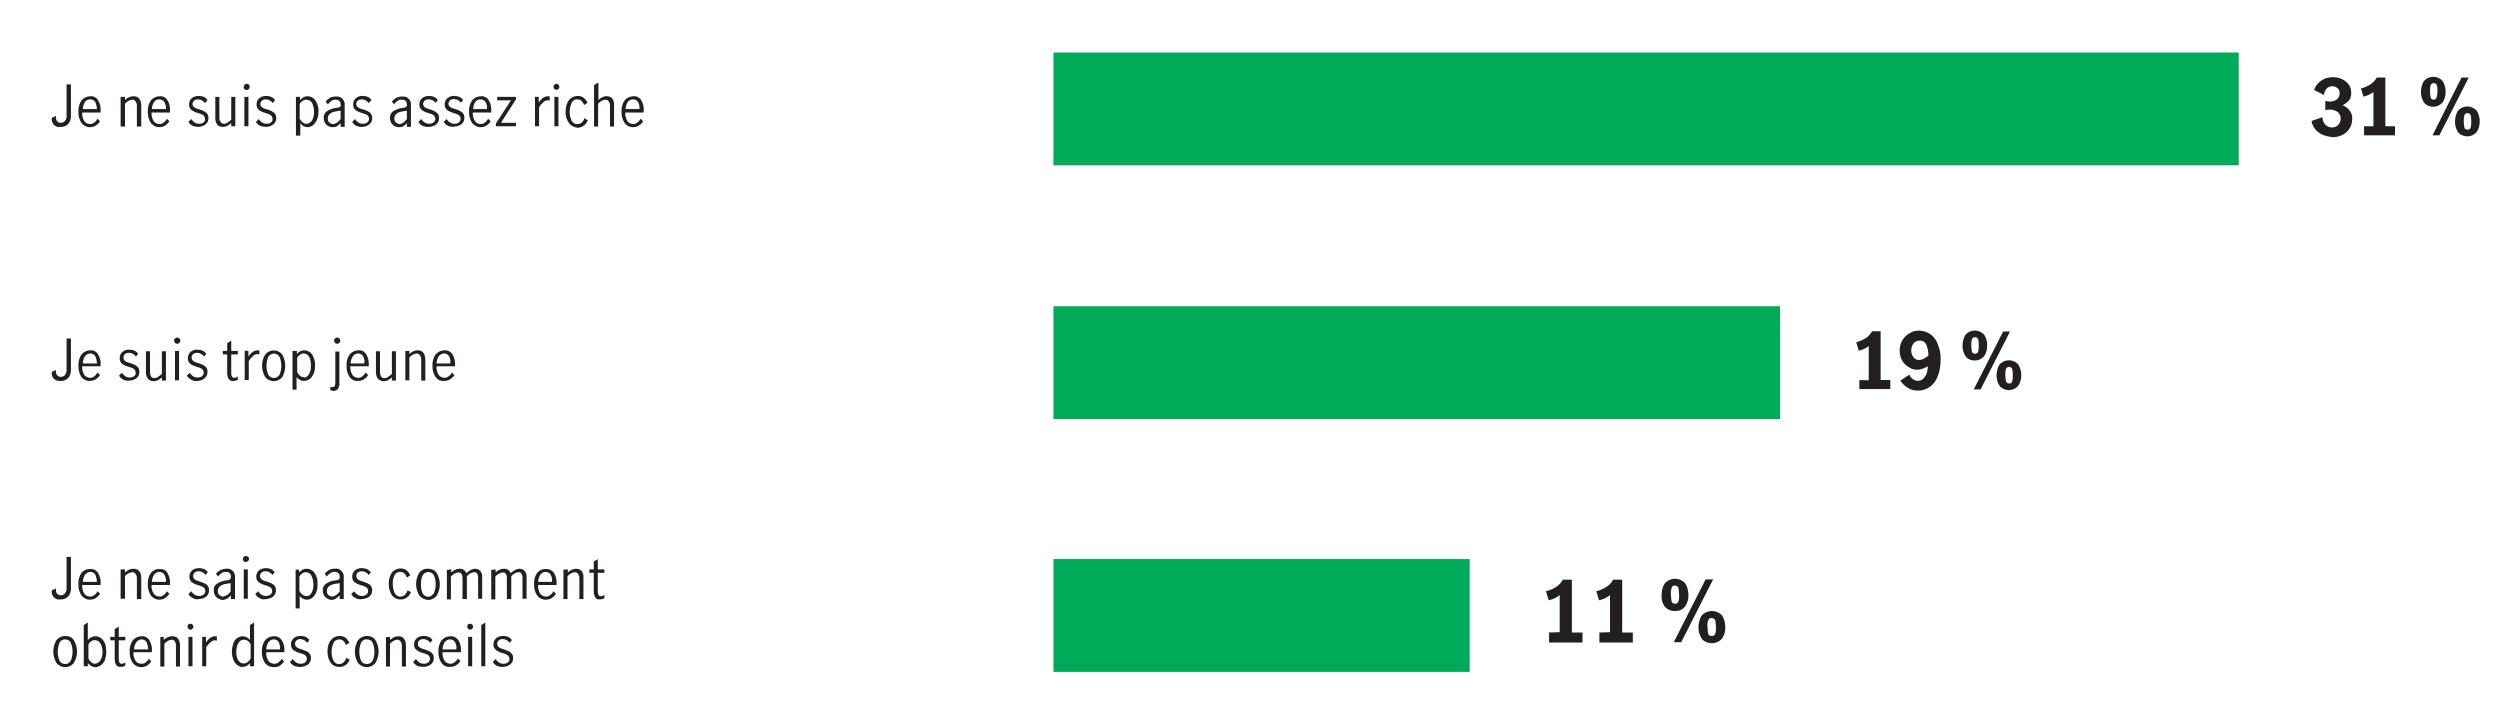 <?xml version="1.0" encoding="utf-8"?>
<!-- Generator: Adobe Illustrator 25.1.0, SVG Export Plug-In . SVG Version: 6.00 Build 0)  -->
<svg version="1.1" id="Layer_1" xmlns="http://www.w3.org/2000/svg" xmlns:xlink="http://www.w3.org/1999/xlink" x="0px" y="0px"
	 viewBox="0 0 800 230.1" style="enable-background:new 0 0 800 230.1;" xml:space="preserve">
<style type="text/css">
	.st0{fill:#231F20;}
	.st1{fill:#00AA59;}
</style>
<g>
	<path class="st0" d="M17.2,39.9c-0.5-0.6-0.8-1.4-0.6-2.2l1.3-0.6c0,0.1,0,0.3,0,0.4c0,0.5,0.1,1,0.4,1.3c0.3,0.3,0.7,0.5,1.1,0.5
		c0.5,0,1.1-0.2,1.4-0.6c0.4-0.6,0.6-1.2,0.5-1.9v-9.8h1.4v9.7c0.1,1.1-0.2,2.2-0.9,3c-0.6,0.6-1.5,1-2.4,0.9
		C18.6,40.8,17.8,40.5,17.2,39.9z"/>
	<path class="st0" d="M26.1,39.4c-0.7-1.1-1.1-2.4-1-3.7c-0.1-1.3,0.3-2.6,1-3.6c0.7-0.8,1.7-1.3,2.8-1.3c1-0.1,2,0.4,2.5,1.3
		c0.6,1,0.9,2.2,0.8,3.4c0,0.1,0,0.3,0,0.5h-5.9c-0.1,1,0.2,2,0.7,2.8c0.4,0.6,1.2,0.9,1.9,0.9c0.5,0,0.9-0.2,1.3-0.5
		c0.4-0.3,0.7-0.7,1-1.2l0.8,0.8c-0.3,0.6-0.8,1-1.4,1.4c-0.6,0.4-1.3,0.5-2,0.5C27.8,40.7,26.8,40.2,26.1,39.4z M30.5,32.7
		c-0.3-0.6-1-0.9-1.6-0.9c-0.5,0-0.9,0.1-1.3,0.4c-0.4,0.3-0.6,0.7-0.8,1.2c-0.2,0.5-0.3,1-0.3,1.5H31C31,34.2,30.8,33.4,30.5,32.7z
		"/>
	<path class="st0" d="M40,31v1c0.4-0.4,0.8-0.7,1.3-0.9c0.4-0.2,0.9-0.3,1.5-0.3c0.6,0,1.3,0.2,1.7,0.7c0.5,0.6,0.7,1.4,0.7,2.3v6.7
		h-1.4v-6.7c0-0.5-0.1-0.9-0.4-1.3c-0.2-0.4-0.6-0.6-1.1-0.6c-0.9,0.1-1.7,0.6-2.3,1.3v7.3h-1.4V31H40z"/>
	<path class="st0" d="M48.3,39.4c-0.7-1.1-1.1-2.4-1-3.7c-0.1-1.3,0.3-2.6,1-3.6c0.7-0.8,1.7-1.3,2.8-1.3c1-0.1,2,0.4,2.5,1.3
		c0.6,1,0.9,2.2,0.8,3.4c0,0.2,0,0.3,0,0.5h-5.9c-0.1,1,0.2,2,0.7,2.8c0.4,0.6,1.2,0.9,1.9,0.9c0.5,0,0.9-0.2,1.3-0.5
		c0.4-0.3,0.8-0.7,1-1.2l0.8,0.8c-0.4,0.6-0.8,1-1.4,1.4c-0.6,0.4-1.3,0.5-2,0.5C50,40.7,49,40.2,48.3,39.4z M52.6,32.7
		c-0.3-0.6-1-0.9-1.6-0.9c-0.5,0-0.9,0.1-1.3,0.4c-0.3,0.3-0.6,0.7-0.8,1.2c-0.2,0.5-0.3,1-0.3,1.5h4.5C53.2,34.2,53,33.4,52.6,32.7
		z"/>
	<path class="st0" d="M61.7,40.3c-0.6-0.3-1.1-0.7-1.4-1.3l0.9-0.9c0.3,0.4,0.6,0.8,1.1,1.1c0.4,0.3,0.9,0.4,1.4,0.4
		c0.5,0,1-0.1,1.4-0.4c0.4-0.3,0.6-0.7,0.5-1.2c0-0.3-0.1-0.6-0.3-0.9c-0.2-0.2-0.5-0.4-0.7-0.5c-0.4-0.2-0.8-0.3-1.2-0.4
		c-0.5-0.2-1-0.3-1.5-0.6c-0.4-0.2-0.7-0.4-1-0.8c-0.3-0.4-0.4-0.9-0.4-1.4c0-0.8,0.3-1.5,0.9-2c0.6-0.5,1.4-0.7,2.2-0.7
		c0.6,0,1.1,0.1,1.6,0.3c0.5,0.2,0.9,0.6,1.2,1L65.6,33c-0.5-0.7-1.3-1.2-2.2-1.2c-0.5,0-0.9,0.1-1.3,0.4c-0.3,0.3-0.5,0.7-0.5,1.1
		c0,0.3,0.1,0.6,0.3,0.8c0.2,0.2,0.5,0.4,0.7,0.5c0.4,0.2,0.8,0.3,1.2,0.4c0.5,0.2,1,0.3,1.5,0.6c0.4,0.2,0.7,0.5,1,0.8
		c0.3,0.4,0.4,0.9,0.4,1.4c0,0.8-0.3,1.5-0.9,2c-0.7,0.5-1.5,0.8-2.3,0.8C62.9,40.6,62.3,40.5,61.7,40.3z"/>
	<path class="st0" d="M69.6,40c-0.5-0.6-0.7-1.4-0.7-2.2V31h1.3v6.7c0,0.5,0.1,0.9,0.4,1.3c0.2,0.4,0.6,0.6,1.1,0.6
		c0.4,0,0.8-0.1,1.2-0.4c0.4-0.3,0.8-0.6,1.1-0.9V31h1.3v9.4H74v-1c-0.4,0.3-0.9,0.6-1.3,0.9c-0.4,0.2-0.9,0.3-1.4,0.3
		C70.6,40.6,70,40.4,69.6,40z"/>
	<path class="st0" d="M78.2,28.5C78,28.3,77.9,28,78,27.8c0-0.5,0.4-1,0.9-1c0.6,0,1,0.4,1,1s-0.4,1-1,1
		C78.6,28.8,78.4,28.7,78.2,28.5z M78.2,31h1.3v9.4h-1.3L78.2,31z"/>
	<path class="st0" d="M83.3,40.3c-0.6-0.3-1.1-0.7-1.4-1.3l0.9-0.9c0.3,0.4,0.6,0.8,1.1,1.1c0.4,0.3,0.9,0.4,1.4,0.4
		c0.5,0,1-0.1,1.4-0.4c0.4-0.3,0.6-0.7,0.5-1.2c0-0.3-0.1-0.6-0.3-0.9c-0.2-0.2-0.5-0.4-0.7-0.5c-0.4-0.2-0.8-0.3-1.2-0.4
		c-0.5-0.2-1-0.3-1.5-0.6c-0.4-0.2-0.7-0.4-1-0.8c-0.3-0.4-0.4-0.9-0.4-1.4c0-0.8,0.3-1.5,0.9-2c0.6-0.5,1.4-0.7,2.2-0.7
		c0.6,0,1.1,0.1,1.6,0.3c0.5,0.2,0.9,0.6,1.2,1L87.3,33c-0.5-0.7-1.3-1.2-2.2-1.2c-0.5,0-0.9,0.1-1.3,0.4c-0.3,0.3-0.5,0.7-0.5,1.1
		c0,0.3,0.1,0.6,0.3,0.8c0.2,0.2,0.5,0.4,0.7,0.5c0.4,0.2,0.8,0.3,1.2,0.4c0.5,0.2,1,0.3,1.5,0.6c0.4,0.2,0.7,0.5,1,0.8
		c0.3,0.4,0.4,0.9,0.4,1.4c0,0.8-0.3,1.5-0.9,2c-0.7,0.5-1.5,0.8-2.3,0.8C84.6,40.6,83.9,40.5,83.3,40.3z"/>
	<path class="st0" d="M96,31v1c0.3-0.3,0.7-0.6,1.1-0.9c0.4-0.2,0.8-0.3,1.3-0.3c0.6,0,1.2,0.2,1.7,0.5c0.6,0.4,1,1,1.3,1.7
		c0.4,0.9,0.6,1.9,0.5,2.8c0,1-0.2,1.9-0.6,2.8c-0.3,0.6-0.8,1.2-1.3,1.6c-0.5,0.3-1.1,0.5-1.6,0.5c-0.9,0-1.8-0.5-2.3-1.3v4h-1.4
		V31H96z M99.2,39.2c0.4-0.3,0.7-0.7,0.9-1.2c0.3-0.7,0.4-1.4,0.4-2.2c0-1-0.2-1.9-0.6-2.8c-0.4-0.7-1.1-1.1-1.9-1.1
		c-0.4,0-0.8,0.1-1.2,0.4c-0.4,0.3-0.7,0.6-0.9,1V38c0.2,0.4,0.5,0.8,0.9,1.1c0.3,0.3,0.7,0.5,1.2,0.5
		C98.4,39.6,98.9,39.5,99.2,39.2L99.2,39.2z"/>
	<path class="st0" d="M105,40.3c-0.4-0.2-0.8-0.6-1-1c-0.3-0.5-0.4-1-0.4-1.5c-0.1-0.9,0.3-1.7,1-2.2c0.9-0.6,2-1,3.2-1.1
		c0.4,0,0.7-0.1,1-0.3c0.2-0.2,0.3-0.5,0.2-0.8c0-0.4-0.1-0.8-0.4-1.1c-0.3-0.3-0.7-0.4-1.2-0.4c-0.5,0-1,0.1-1.4,0.4
		c-0.4,0.3-0.8,0.7-1.1,1.1l-0.7-0.9c0.8-1,2-1.7,3.3-1.6c1.4-0.2,2.6,0.8,2.8,2.2c0,0.2,0,0.4,0,0.7v6.8H109v-1.2
		c-0.4,0.4-0.8,0.8-1.3,1.1C106.9,40.8,105.8,40.8,105,40.3L105,40.3z M107.9,39.2c0.4-0.3,0.8-0.7,1.1-1.1v-2.7l0,0l-1.2,0.2
		c-0.8,0.1-1.6,0.3-2.2,0.8c-0.5,0.4-0.7,0.9-0.7,1.5c0,0.5,0.1,1,0.5,1.3c0.3,0.3,0.8,0.5,1.3,0.5
		C107.1,39.6,107.5,39.5,107.9,39.2L107.9,39.2z"/>
	<path class="st0" d="M114.1,40.3c-0.6-0.3-1.1-0.7-1.4-1.3l0.9-0.9c0.3,0.4,0.6,0.8,1.1,1.1c0.4,0.3,0.9,0.4,1.4,0.4
		c0.5,0,1-0.1,1.4-0.4c0.4-0.3,0.6-0.7,0.6-1.2c0-0.3-0.1-0.6-0.3-0.9c-0.2-0.2-0.4-0.4-0.7-0.5c-0.3-0.1-0.7-0.3-1.2-0.4
		c-0.5-0.2-1-0.3-1.5-0.6c-0.4-0.2-0.7-0.4-1-0.8c-0.3-0.4-0.4-0.9-0.4-1.4c0-0.8,0.3-1.5,0.9-2c0.6-0.5,1.4-0.8,2.2-0.7
		c0.6,0,1.1,0.1,1.6,0.3c0.5,0.2,0.9,0.6,1.2,1L118,33c-0.5-0.7-1.3-1.2-2.2-1.2c-0.5,0-0.9,0.1-1.3,0.4c-0.3,0.3-0.5,0.7-0.5,1.1
		c0,0.3,0.1,0.6,0.3,0.8c0.2,0.2,0.5,0.4,0.7,0.5c0.4,0.2,0.8,0.3,1.2,0.4c0.5,0.2,1,0.3,1.5,0.6c0.4,0.2,0.7,0.4,1,0.8
		c0.3,0.4,0.4,0.9,0.4,1.4c0,0.8-0.3,1.5-0.9,2c-0.7,0.5-1.5,0.8-2.3,0.8C115.3,40.7,114.7,40.5,114.1,40.3z"/>
	<path class="st0" d="M126.2,40.3c-0.4-0.2-0.8-0.6-1-1c-0.3-0.5-0.4-1-0.4-1.5c-0.1-0.9,0.3-1.7,1-2.2c1-0.6,2.1-1,3.2-1.1
		c0.4,0,0.7-0.1,1-0.3c0.2-0.2,0.3-0.5,0.2-0.8c0-0.4-0.1-0.8-0.4-1.1c-0.3-0.3-0.7-0.4-1.2-0.4c-0.5,0-1,0.1-1.4,0.4
		c-0.4,0.3-0.8,0.6-1.1,1.1l-0.7-0.9c0.8-1,2-1.7,3.3-1.6c1.4-0.2,2.6,0.8,2.8,2.2c0,0.2,0,0.4,0,0.7v6.8h-1.3v-1.2
		c-0.4,0.4-0.8,0.8-1.3,1.1C128.1,40.8,127,40.8,126.2,40.3L126.2,40.3z M129.1,39.2c0.4-0.3,0.8-0.7,1.1-1.1v-2.7l0,0l-1.1,0.2
		c-0.8,0.1-1.6,0.3-2.2,0.8c-0.5,0.4-0.7,0.9-0.7,1.5c0,0.5,0.1,1,0.5,1.3c0.3,0.3,0.8,0.5,1.3,0.5
		C128.3,39.6,128.7,39.5,129.1,39.2z"/>
	<path class="st0" d="M135.3,40.3c-0.6-0.3-1.1-0.7-1.4-1.3l0.9-0.9c0.3,0.4,0.6,0.8,1.1,1.1c0.4,0.3,0.9,0.4,1.4,0.4
		c0.5,0,1-0.1,1.4-0.4c0.4-0.3,0.6-0.7,0.6-1.2c0-0.3-0.1-0.6-0.3-0.9c-0.2-0.2-0.5-0.4-0.7-0.5c-0.4-0.2-0.8-0.3-1.2-0.4
		c-0.5-0.2-1-0.3-1.5-0.6c-0.4-0.2-0.7-0.4-1-0.8c-0.3-0.4-0.4-0.9-0.4-1.4c0-0.8,0.3-1.5,0.9-2c0.6-0.5,1.4-0.7,2.2-0.7
		c0.6,0,1.1,0.1,1.6,0.3c0.5,0.2,0.9,0.6,1.2,1l-0.7,0.9c-0.5-0.7-1.3-1.1-2.2-1.1c-0.5,0-0.9,0.1-1.3,0.4c-0.3,0.3-0.5,0.7-0.5,1.1
		c0,0.3,0.1,0.6,0.3,0.8c0.2,0.2,0.5,0.4,0.7,0.5c0.4,0.2,0.8,0.3,1.2,0.4c0.5,0.2,1,0.3,1.5,0.6c0.4,0.2,0.7,0.5,1,0.8
		c0.3,0.4,0.4,0.9,0.4,1.4c0,0.8-0.3,1.5-0.9,2c-0.7,0.5-1.5,0.8-2.3,0.8C136.5,40.7,135.8,40.5,135.3,40.3z"/>
	<path class="st0" d="M143.4,40.3c-0.6-0.3-1.1-0.7-1.4-1.3l0.9-0.9c0.3,0.4,0.6,0.8,1.1,1.1c0.4,0.3,0.9,0.4,1.4,0.4
		c0.5,0,1-0.1,1.4-0.4c0.4-0.3,0.6-0.7,0.6-1.2c0-0.3-0.1-0.6-0.3-0.9c-0.2-0.2-0.5-0.4-0.7-0.5c-0.4-0.2-0.8-0.3-1.2-0.4
		c-0.5-0.2-1-0.3-1.5-0.6c-0.4-0.2-0.7-0.4-1-0.8c-0.3-0.4-0.4-0.9-0.4-1.4c0-0.8,0.3-1.5,0.9-2c0.6-0.5,1.4-0.8,2.2-0.7
		c0.6,0,1.1,0.1,1.6,0.3c0.5,0.2,0.9,0.6,1.2,1l-0.7,0.9c-0.5-0.7-1.3-1.2-2.2-1.2c-0.5,0-0.9,0.1-1.3,0.4c-0.3,0.3-0.5,0.7-0.5,1.1
		c0,0.3,0.1,0.6,0.3,0.8c0.2,0.2,0.5,0.4,0.7,0.5c0.4,0.2,0.8,0.3,1.2,0.4c0.5,0.2,1,0.3,1.5,0.6c0.4,0.2,0.7,0.4,1,0.8
		c0.3,0.4,0.4,0.9,0.4,1.4c0,0.8-0.3,1.5-0.9,2c-0.7,0.5-1.5,0.8-2.3,0.8C144.7,40.7,144,40.5,143.4,40.3z"/>
	<path class="st0" d="M151.1,39.4c-0.7-1.1-1.1-2.4-1-3.7c-0.1-1.3,0.3-2.6,1-3.6c0.7-0.8,1.7-1.3,2.8-1.3c1-0.1,2,0.4,2.5,1.3
		c0.6,1,0.9,2.2,0.8,3.4c0,0.2,0,0.3,0,0.5h-5.9c-0.1,1,0.2,2,0.7,2.8c0.4,0.6,1.2,0.9,1.9,0.9c0.5,0,0.9-0.2,1.3-0.5
		c0.4-0.3,0.7-0.7,1-1.2l0.8,0.8c-0.3,0.6-0.8,1-1.4,1.4c-0.6,0.4-1.3,0.5-2,0.5C152.8,40.7,151.8,40.2,151.1,39.4z M155.4,32.7
		c-0.3-0.6-1-0.9-1.6-0.9c-0.5,0-0.9,0.1-1.3,0.4c-0.4,0.3-0.6,0.7-0.8,1.2c-0.2,0.5-0.3,1-0.3,1.5h4.4
		C156,34.2,155.8,33.4,155.4,32.7z"/>
	<path class="st0" d="M165.1,31v0.8l-4.8,7.5h4.8v1.1h-6.4v-0.9l4.8-7.4h-4.4V31H165.1z"/>
	<path class="st0" d="M172.4,31v1.8c0.4-0.6,0.8-1.1,1.4-1.5c0.4-0.3,1-0.5,1.6-0.5c0.2,0,0.3,0,0.5,0.1v1.3c-0.2,0-0.4-0.1-0.6-0.1
		c-0.5,0-1,0.2-1.3,0.5c-0.6,0.5-1.1,1.1-1.5,1.7v6.1h-1.3V31H172.4z"/>
	<path class="st0" d="M177.4,28.5c-0.2-0.2-0.3-0.4-0.3-0.7c0-0.3,0.1-0.5,0.3-0.7c0.4-0.4,0.9-0.4,1.3,0c0,0,0,0,0,0
		c0.2,0.2,0.3,0.4,0.3,0.7c0,0.3-0.1,0.5-0.3,0.7C178.4,28.8,177.8,28.8,177.4,28.5C177.4,28.5,177.4,28.5,177.4,28.5z M177.4,31
		h1.3v9.4h-1.3V31z"/>
	<path class="st0" d="M182.1,39.4c-0.8-1.1-1.2-2.4-1.1-3.7c0-0.9,0.1-1.8,0.5-2.7c0.3-0.7,0.8-1.3,1.4-1.7c0.6-0.4,1.3-0.6,2-0.6
		c0.7,0,1.4,0.2,1.9,0.6c0.5,0.4,1,1,1.2,1.6l-1.1,0.7c-0.2-0.5-0.4-0.9-0.8-1.3c-0.3-0.3-0.8-0.5-1.3-0.5c-0.8-0.1-1.6,0.4-1.9,1.2
		c-0.4,0.9-0.6,1.8-0.6,2.8c0,1,0.2,1.9,0.6,2.8c0.4,0.7,1.1,1.2,1.9,1.1c0.5,0,1-0.2,1.4-0.5c0.4-0.4,0.7-0.9,0.8-1.4l1.1,0.7
		c-0.3,0.7-0.7,1.3-1.3,1.7c-0.6,0.4-1.3,0.7-2,0.7C183.8,40.7,182.7,40.3,182.1,39.4z"/>
	<path class="st0" d="M191.5,26.4V32c0.4-0.4,0.8-0.7,1.3-0.9c0.4-0.2,0.9-0.4,1.4-0.3c0.6,0,1.3,0.2,1.7,0.7
		c0.5,0.6,0.7,1.5,0.6,2.3v6.7h-1.3v-6.7c0-0.5-0.1-0.9-0.4-1.3c-0.2-0.4-0.6-0.6-1.1-0.6c-0.9,0.1-1.7,0.6-2.3,1.3v7.3h-1.3V27.2
		L191.5,26.4z"/>
	<path class="st0" d="M199.9,39.4c-0.7-1.1-1.1-2.4-1-3.7c-0.1-1.3,0.3-2.6,1-3.6c0.7-0.8,1.7-1.3,2.8-1.3c1-0.1,2,0.4,2.5,1.3
		c0.6,1,0.9,2.2,0.8,3.4c0,0.1,0,0.3,0,0.5h-5.9c-0.1,1,0.2,2,0.7,2.8c0.4,0.6,1.2,0.9,1.9,0.9c0.5,0,0.9-0.2,1.3-0.5
		c0.4-0.3,0.7-0.7,1-1.2l0.8,0.8c-0.3,0.6-0.8,1-1.4,1.4c-0.6,0.4-1.3,0.5-2,0.5C201.5,40.7,200.5,40.2,199.9,39.4z M204.2,32.7
		c-0.3-0.6-1-0.9-1.6-0.9c-0.5,0-0.9,0.1-1.3,0.4c-0.4,0.3-0.6,0.7-0.8,1.2c-0.2,0.5-0.3,1-0.3,1.5h4.4
		C204.7,34.2,204.6,33.4,204.2,32.7z"/>
	<path class="st0" d="M17.2,121.2c-0.5-0.6-0.8-1.4-0.6-2.2l1.3-0.6c0,0.1,0,0.3,0,0.4c0,0.5,0.1,1,0.4,1.3c0.3,0.3,0.7,0.5,1.1,0.5
		c0.5,0,1.1-0.2,1.4-0.6c0.4-0.6,0.6-1.3,0.5-1.9v-9.8h1.4v9.7c0.1,1.1-0.2,2.2-0.9,3c-0.7,0.6-1.5,1-2.4,0.9
		C18.6,122,17.8,121.7,17.2,121.2z"/>
	<path class="st0" d="M26.1,120.7c-0.7-1.1-1.1-2.4-1-3.7c-0.1-1.3,0.3-2.6,1-3.6c0.7-0.8,1.7-1.3,2.8-1.3c1-0.1,2,0.4,2.5,1.3
		c0.6,1,0.9,2.2,0.8,3.4c0,0.1,0,0.3,0,0.4h-5.9c-0.1,1,0.2,2,0.7,2.8c0.4,0.6,1.2,0.9,1.9,0.9c0.5,0,0.9-0.2,1.3-0.5
		c0.4-0.3,0.7-0.7,1-1.2l0.8,0.8c-0.3,0.6-0.8,1-1.4,1.4c-0.6,0.4-1.3,0.5-2,0.5C27.8,122,26.8,121.5,26.1,120.7z M30.5,114
		c-0.3-0.6-1-0.9-1.6-0.9c-0.5,0-0.9,0.2-1.3,0.5c-0.4,0.3-0.6,0.7-0.8,1.2c-0.2,0.5-0.3,1-0.3,1.5H31C31,115.4,30.8,114.7,30.5,114
		z"/>
	<path class="st0" d="M39.5,121.5c-0.6-0.3-1.1-0.7-1.4-1.3l0.9-0.9c0.3,0.4,0.7,0.8,1.1,1.1c0.4,0.3,0.9,0.4,1.4,0.4
		c0.5,0,1-0.1,1.4-0.4c0.4-0.3,0.6-0.7,0.5-1.2c0-0.3-0.1-0.6-0.3-0.9c-0.2-0.2-0.5-0.4-0.7-0.5c-0.4-0.2-0.8-0.3-1.2-0.4
		c-0.5-0.2-1-0.3-1.5-0.6c-0.4-0.2-0.7-0.4-1-0.8c-0.3-0.4-0.4-0.9-0.4-1.4c0-0.8,0.3-1.5,0.9-2c0.6-0.5,1.4-0.8,2.2-0.7
		c0.6,0,1.1,0.1,1.6,0.3c0.5,0.2,0.9,0.6,1.2,1l-0.7,0.9c-0.5-0.7-1.3-1.2-2.2-1.2c-0.5,0-0.9,0.1-1.3,0.4c-0.3,0.3-0.5,0.7-0.5,1.1
		c0,0.3,0.1,0.6,0.3,0.9c0.2,0.2,0.5,0.4,0.7,0.5c0.4,0.2,0.8,0.3,1.2,0.4c0.5,0.2,1,0.3,1.5,0.6c0.4,0.2,0.7,0.5,1,0.8
		c0.3,0.4,0.4,0.9,0.4,1.4c0,0.8-0.3,1.5-0.9,2c-0.7,0.5-1.5,0.8-2.3,0.8C40.7,121.9,40.1,121.8,39.5,121.5z"/>
	<path class="st0" d="M47.4,121.3c-0.5-0.6-0.7-1.4-0.7-2.2v-6.7h1.3v6.7c0,0.5,0.1,0.9,0.3,1.3c0.2,0.4,0.6,0.6,1.1,0.6
		c0.4,0,0.8-0.1,1.2-0.4c0.4-0.3,0.8-0.6,1.2-0.9v-7.3h1.3v9.4h-1.3v-1c-0.4,0.3-0.8,0.6-1.3,0.9c-0.4,0.2-0.9,0.3-1.4,0.3
		C48.5,122,47.8,121.7,47.4,121.3z"/>
	<path class="st0" d="M56,109.7c-0.2-0.2-0.3-0.4-0.3-0.7c0-0.3,0.1-0.5,0.3-0.7c0.2-0.2,0.4-0.3,0.7-0.3c0.3,0,0.5,0.1,0.7,0.3
		c0.2,0.2,0.3,0.4,0.3,0.7c0,0.6-0.4,1-1,1C56.4,110,56.1,109.9,56,109.7z M56,112.3h1.3v9.4H56L56,112.3z"/>
	<path class="st0" d="M61.2,121.5c-0.6-0.3-1.1-0.7-1.4-1.3l0.9-0.9c0.3,0.4,0.6,0.8,1.1,1.1c0.4,0.3,0.9,0.4,1.4,0.4
		c0.5,0,1-0.1,1.4-0.4c0.4-0.3,0.6-0.7,0.6-1.2c0-0.3-0.1-0.6-0.3-0.9c-0.2-0.2-0.5-0.4-0.7-0.5c-0.3-0.1-0.7-0.3-1.2-0.4
		c-0.5-0.2-1-0.3-1.5-0.6c-0.4-0.2-0.7-0.4-1-0.8c-0.3-0.4-0.4-0.9-0.4-1.4c0-0.8,0.3-1.5,0.9-2c0.6-0.5,1.4-0.8,2.2-0.7
		c0.6,0,1.1,0.1,1.6,0.3c0.5,0.2,0.9,0.6,1.2,1l-0.7,0.9c-0.5-0.7-1.3-1.2-2.2-1.2c-0.5,0-0.9,0.1-1.3,0.4c-0.3,0.3-0.5,0.7-0.5,1.1
		c0,0.3,0.1,0.6,0.3,0.9c0.2,0.2,0.5,0.4,0.7,0.5c0.4,0.2,0.8,0.3,1.2,0.4c0.5,0.2,1,0.3,1.5,0.6c0.4,0.2,0.7,0.5,1,0.8
		c0.3,0.4,0.4,0.9,0.4,1.4c0,0.8-0.3,1.5-0.9,2c-0.6,0.6-1.5,0.9-2.3,0.9C62.4,122,61.7,121.8,61.2,121.5z"/>
	<path class="st0" d="M73.2,121.3c-0.4-0.6-0.5-1.4-0.5-2.1v-5.8h-1.4v-1.1h1.4v-2.5l1.3-0.8v3.3h2.1v1.1h-2.1v6.1
		c0,0.9,0.3,1.4,1,1.4c0.4,0,0.8-0.2,1.1-0.5v1.1c-0.4,0.3-1,0.4-1.5,0.4C74.1,122,73.6,121.8,73.2,121.3z"/>
	<path class="st0" d="M79.5,112.3v1.8c0.4-0.6,0.8-1.1,1.4-1.5c0.4-0.3,1-0.5,1.6-0.5c0.2,0,0.3,0,0.5,0v1.3c-0.2,0-0.4-0.1-0.6-0.1
		c-0.5,0-1,0.2-1.3,0.5c-0.6,0.5-1.1,1.1-1.5,1.7v6.1h-1.3v-9.4L79.5,112.3z"/>
	<path class="st0" d="M84.9,120.7c-1.4-2.3-1.4-5.1,0-7.3c1.3-1.5,3.5-1.7,5-0.4c0.2,0.1,0.3,0.3,0.4,0.4c1.3,2.3,1.3,5.1,0,7.3
		c-1.3,1.5-3.5,1.7-5,0.4C85.2,121,85,120.8,84.9,120.7z M89.5,119.8c0.7-1.8,0.7-3.7,0-5.5c-0.5-1-1.8-1.5-2.8-0.9
		c-0.4,0.2-0.7,0.5-0.9,0.9c-0.7,1.8-0.7,3.7,0,5.5c0.5,1,1.8,1.5,2.8,0.9C89,120.5,89.3,120.2,89.5,119.8L89.5,119.8z"/>
	<path class="st0" d="M95,112.3v1c0.3-0.4,0.7-0.7,1.1-0.9c0.4-0.2,0.8-0.3,1.3-0.3c0.6,0,1.2,0.2,1.6,0.5c0.6,0.4,1.1,1,1.3,1.7
		c0.4,0.9,0.6,1.9,0.5,2.8c0,1-0.1,1.9-0.6,2.8c-0.3,0.6-0.7,1.2-1.3,1.5c-0.5,0.3-1.1,0.5-1.6,0.5c-0.9,0-1.8-0.5-2.4-1.2v4h-1.3
		v-12.4H95z M98.2,120.5c0.4-0.3,0.7-0.7,0.9-1.2c0.3-0.7,0.4-1.4,0.4-2.2c0-1-0.1-1.9-0.5-2.8c-0.3-0.7-1.1-1.2-1.8-1.2
		c-0.4,0-0.8,0.1-1.2,0.4c-0.4,0.3-0.7,0.6-0.9,1v4.6c0.2,0.4,0.5,0.8,0.9,1.1c0.3,0.3,0.7,0.5,1.2,0.5
		C97.5,120.9,97.9,120.8,98.2,120.5L98.2,120.5z"/>
	<path class="st0" d="M105.7,124.9v-1.1c0.2,0,0.4,0.1,0.6,0.1c0.3,0,0.6-0.1,0.8-0.3c0.1-0.4,0.2-0.7,0.2-1.1v-10h1.3v10
		c0.1,0.7-0.1,1.4-0.5,2c-0.4,0.4-1,0.7-1.7,0.6C106.2,124.9,105.9,124.9,105.7,124.9z M107.2,109.7c-0.2-0.2-0.3-0.4-0.3-0.7
		c0-0.3,0.1-0.5,0.3-0.7c0.2-0.2,0.4-0.3,0.7-0.3c0.2,0,0.5,0.1,0.7,0.3c0.2,0.2,0.3,0.4,0.3,0.7c0,0.5-0.4,1-0.9,1
		C107.6,110,107.4,109.9,107.2,109.7z"/>
	<path class="st0" d="M111.9,120.7c-0.7-1.1-1.1-2.4-1-3.7c-0.1-1.3,0.3-2.6,1-3.6c0.7-0.8,1.7-1.3,2.8-1.3c1-0.1,2,0.4,2.5,1.3
		c0.6,1,0.9,2.2,0.8,3.4c0,0.2,0,0.3,0,0.4h-5.9c-0.1,1,0.2,2,0.7,2.8c0.4,0.6,1.2,0.9,1.9,0.9c0.5,0,0.9-0.2,1.3-0.5
		c0.4-0.3,0.7-0.7,1-1.2l0.8,0.8c-0.3,0.6-0.8,1-1.4,1.4c-0.6,0.4-1.3,0.5-2,0.5C113.5,122,112.5,121.5,111.9,120.7z M116.2,114
		c-0.3-0.6-1-0.9-1.6-0.9c-0.5,0-0.9,0.2-1.3,0.5c-0.4,0.3-0.6,0.7-0.8,1.2c-0.2,0.5-0.3,1-0.3,1.5h4.4
		C116.7,115.5,116.6,114.7,116.2,114z"/>
	<path class="st0" d="M121,121.3c-0.5-0.6-0.7-1.4-0.7-2.2v-6.7h1.3v6.7c0,0.5,0.1,0.9,0.3,1.3c0.2,0.4,0.6,0.6,1.1,0.6
		c0.4,0,0.8-0.1,1.2-0.4c0.4-0.3,0.8-0.6,1.2-0.9v-7.3h1.3v9.4h-1.3v-1c-0.4,0.3-0.8,0.6-1.3,0.9c-0.4,0.2-0.9,0.3-1.4,0.3
		C122.1,122,121.5,121.7,121,121.3z"/>
	<path class="st0" d="M131,112.3v1c0.4-0.4,0.8-0.7,1.3-0.9c0.4-0.2,0.9-0.3,1.4-0.3c0.6,0,1.3,0.2,1.7,0.7c0.5,0.6,0.7,1.4,0.7,2.3
		v6.7h-1.3V115c0-0.5-0.1-0.9-0.4-1.3c-0.2-0.4-0.6-0.6-1.1-0.6c-0.9,0.1-1.7,0.6-2.3,1.3v7.3h-1.3v-9.4L131,112.3z"/>
	<path class="st0" d="M139.4,120.7c-0.7-1.1-1.1-2.4-1-3.7c-0.1-1.3,0.3-2.6,1-3.6c0.7-0.8,1.7-1.3,2.8-1.3c1-0.1,2,0.4,2.6,1.3
		c0.6,1,0.9,2.2,0.8,3.4c0,0.2,0,0.3,0,0.4h-5.9c-0.1,1,0.2,2,0.7,2.8c0.4,0.6,1.2,0.9,1.9,0.9c0.5,0,0.9-0.2,1.3-0.5
		c0.4-0.3,0.8-0.7,1-1.2l0.8,0.8c-0.3,0.6-0.8,1-1.4,1.4c-0.6,0.4-1.3,0.5-2,0.5C141,122,140,121.5,139.4,120.7z M143.7,114
		c-0.3-0.6-1-0.9-1.6-0.9c-0.5,0-0.9,0.2-1.3,0.5c-0.4,0.3-0.6,0.7-0.8,1.2c-0.2,0.5-0.3,1-0.3,1.5h4.4
		C144.2,115.4,144.1,114.7,143.7,114L143.7,114z"/>
	<path class="st0" d="M17.2,191.1c-0.5-0.6-0.8-1.4-0.6-2.2l1.3-0.6c0,0.1,0,0.3,0,0.4c0,0.5,0.1,1,0.4,1.3c0.3,0.3,0.7,0.5,1.1,0.5
		c0.5,0,1.1-0.2,1.4-0.6c0.4-0.6,0.6-1.2,0.5-1.9v-9.8h1.4v9.7c0.1,1.1-0.2,2.2-0.9,3c-0.6,0.6-1.5,1-2.4,0.9
		C18.5,192,17.8,191.7,17.2,191.1z"/>
	<path class="st0" d="M26.1,190.6c-0.7-1.1-1.1-2.4-1-3.7c-0.1-1.3,0.3-2.6,1-3.6c0.7-0.8,1.7-1.3,2.8-1.2c1-0.1,2,0.4,2.5,1.3
		c0.6,1,0.9,2.2,0.8,3.4c0,0.1,0,0.3,0,0.4h-5.9c-0.1,1,0.2,2,0.7,2.8c0.4,0.6,1.2,0.9,1.9,0.9c0.5,0,0.9-0.2,1.3-0.5
		c0.4-0.3,0.8-0.7,1-1.2l0.8,0.8c-0.3,0.6-0.8,1-1.4,1.4c-0.6,0.4-1.3,0.5-2,0.5C27.8,191.9,26.8,191.4,26.1,190.6z M30.5,183.9
		c-0.3-0.6-1-0.9-1.6-0.9c-0.5,0-0.9,0.2-1.3,0.5c-0.4,0.3-0.6,0.7-0.8,1.2c-0.2,0.5-0.3,1-0.3,1.5H31
		C31,185.3,30.8,184.6,30.5,183.9L30.5,183.9z"/>
	<path class="st0" d="M40,182.2v1c0.4-0.4,0.8-0.7,1.3-0.9c0.4-0.2,0.9-0.3,1.5-0.3c0.6,0,1.3,0.2,1.7,0.7c0.5,0.6,0.7,1.4,0.7,2.3
		v6.7h-1.4V185c0-0.5-0.1-0.9-0.4-1.3c-0.2-0.4-0.6-0.6-1.1-0.6c-0.9,0.1-1.7,0.6-2.3,1.2v7.3h-1.4v-9.4H40z"/>
	<path class="st0" d="M48.3,190.6c-0.7-1.1-1.1-2.4-1-3.7c-0.1-1.3,0.3-2.6,1-3.6c0.7-0.8,1.7-1.3,2.8-1.2c1-0.1,2,0.4,2.5,1.3
		c0.6,1,0.9,2.2,0.8,3.4c0,0.2,0,0.3,0,0.4h-5.9c-0.1,1,0.2,2,0.7,2.8c0.4,0.6,1.2,0.9,1.9,0.9c0.5,0,0.9-0.2,1.3-0.5
		c0.4-0.3,0.8-0.7,1-1.2l0.8,0.8c-0.4,0.6-0.8,1-1.4,1.4c-0.6,0.4-1.3,0.5-2,0.5C50,191.9,49,191.4,48.3,190.6z M52.6,183.9
		c-0.3-0.6-1-0.9-1.6-0.9c-0.5,0-0.9,0.2-1.3,0.5c-0.4,0.3-0.6,0.7-0.8,1.2c-0.2,0.5-0.3,1-0.3,1.5h4.5
		C53.2,185.4,53,184.6,52.6,183.9L52.6,183.9z"/>
	<path class="st0" d="M61.7,191.4c-0.6-0.3-1.1-0.7-1.4-1.3l0.9-0.9c0.3,0.4,0.6,0.8,1.1,1.1c0.4,0.3,0.9,0.4,1.4,0.4
		c0.5,0,1-0.1,1.4-0.4c0.4-0.3,0.6-0.7,0.6-1.2c0-0.3-0.1-0.6-0.3-0.9c-0.2-0.2-0.5-0.4-0.7-0.5c-0.4-0.2-0.8-0.3-1.2-0.4
		c-0.5-0.2-1-0.3-1.5-0.6c-0.4-0.2-0.7-0.4-1-0.8c-0.3-0.4-0.4-0.9-0.4-1.4c0-0.8,0.3-1.5,0.9-2c0.6-0.5,1.4-0.7,2.2-0.7
		c0.6,0,1.1,0.1,1.6,0.3c0.5,0.2,0.9,0.6,1.2,1l-0.7,0.9c-0.5-0.7-1.3-1.2-2.2-1.2c-0.5,0-0.9,0.1-1.3,0.4c-0.3,0.3-0.5,0.7-0.5,1.1
		c0,0.3,0.1,0.6,0.3,0.9c0.2,0.2,0.5,0.4,0.7,0.5c0.4,0.2,0.8,0.3,1.2,0.4c0.5,0.2,1,0.4,1.5,0.6c0.4,0.2,0.7,0.4,1,0.8
		c0.3,0.4,0.4,0.9,0.4,1.4c0,0.8-0.3,1.5-0.9,2c-0.7,0.5-1.5,0.8-2.3,0.8C62.9,191.9,62.3,191.7,61.7,191.4z"/>
	<path class="st0" d="M69.8,191.5c-0.4-0.2-0.8-0.6-1-1c-0.3-0.5-0.4-1-0.4-1.5c-0.1-0.9,0.3-1.7,1-2.2c1-0.6,2-1,3.2-1.1
		c0.4,0,0.7-0.1,1-0.3c0.2-0.2,0.3-0.5,0.3-0.9c0-0.4-0.1-0.8-0.4-1.1c-0.3-0.3-0.7-0.4-1.2-0.4c-0.5,0-1,0.1-1.4,0.4
		c-0.4,0.3-0.8,0.6-1.1,1.1l-0.7-0.9c0.8-1,2-1.6,3.3-1.6c1.4-0.2,2.6,0.8,2.8,2.2c0,0.2,0,0.4,0,0.7v6.8h-1.3v-1.2
		c-0.4,0.4-0.8,0.8-1.3,1.1c-0.4,0.2-0.9,0.4-1.4,0.4C70.7,191.9,70.2,191.8,69.8,191.5z M72.7,190.4c0.4-0.3,0.8-0.7,1.1-1.1v-2.7
		l0,0l-1.2,0.2c-0.8,0.1-1.6,0.3-2.2,0.8c-0.5,0.4-0.7,0.9-0.7,1.5c0,0.5,0.1,1,0.5,1.3c0.3,0.3,0.8,0.5,1.3,0.5
		C71.9,190.8,72.3,190.6,72.7,190.4z"/>
	<path class="st0" d="M78,179.6c-0.2-0.2-0.3-0.4-0.3-0.7c0-0.3,0.1-0.5,0.3-0.7c0.2-0.2,0.4-0.3,0.7-0.3c0.5,0,1,0.4,1,0.9
		c0,0.3-0.1,0.5-0.3,0.7c-0.2,0.2-0.4,0.3-0.7,0.3C78.4,179.9,78.2,179.8,78,179.6z M78,182.2h1.3v9.4H78V182.2z"/>
	<path class="st0" d="M83.1,191.4c-0.6-0.3-1.1-0.7-1.4-1.3l0.9-0.9c0.3,0.4,0.6,0.8,1.1,1.1c0.4,0.3,0.9,0.4,1.4,0.4
		c0.5,0,1-0.1,1.4-0.4c0.4-0.3,0.6-0.7,0.6-1.2c0-0.3-0.1-0.6-0.3-0.9c-0.2-0.2-0.5-0.4-0.7-0.5c-0.4-0.2-0.8-0.3-1.2-0.4
		c-0.5-0.2-1-0.3-1.5-0.6c-0.4-0.2-0.7-0.4-1-0.8c-0.3-0.4-0.4-0.9-0.4-1.4c0-0.8,0.3-1.5,0.9-2c0.6-0.5,1.4-0.7,2.2-0.7
		c0.6,0,1.1,0.1,1.6,0.3c0.5,0.2,0.9,0.6,1.2,1l-0.7,0.9c-0.5-0.7-1.3-1.2-2.2-1.2c-0.5,0-0.9,0.1-1.3,0.4c-0.3,0.3-0.5,0.7-0.5,1.1
		c0,0.3,0.1,0.6,0.3,0.9c0.2,0.2,0.5,0.4,0.7,0.5c0.4,0.2,0.8,0.3,1.2,0.4c0.5,0.2,1,0.4,1.5,0.6c0.4,0.2,0.7,0.4,1,0.8
		c0.3,0.4,0.4,0.9,0.4,1.4c0,0.8-0.3,1.5-0.9,2c-0.7,0.5-1.5,0.8-2.3,0.8C84.3,191.9,83.7,191.8,83.1,191.4z"/>
	<path class="st0" d="M95.7,182.2v1c0.3-0.3,0.7-0.6,1.1-0.9c0.4-0.2,0.8-0.3,1.3-0.3c0.6,0,1.2,0.2,1.7,0.5c0.6,0.4,1,1,1.3,1.6
		c0.4,0.9,0.6,1.9,0.5,2.9c0,1-0.1,1.9-0.5,2.8c-0.3,0.6-0.8,1.2-1.3,1.6c-0.5,0.3-1.1,0.5-1.6,0.5c-0.9,0-1.8-0.5-2.3-1.2v4h-1.3
		v-12.4H95.7z M99,190.5c0.4-0.3,0.7-0.7,0.9-1.2c0.3-0.7,0.4-1.4,0.4-2.2c0-1-0.2-1.9-0.6-2.8c-0.3-0.7-1-1.2-1.8-1.2
		c-0.4,0-0.8,0.1-1.2,0.4c-0.4,0.3-0.7,0.6-0.9,1v4.6c0.2,0.4,0.5,0.8,0.9,1.1c0.3,0.3,0.7,0.5,1.2,0.5
		C98.2,190.8,98.7,190.7,99,190.5z"/>
	<path class="st0" d="M104.7,191.5c-0.4-0.2-0.8-0.6-1-1c-0.3-0.5-0.4-1-0.4-1.5c-0.1-0.9,0.3-1.7,1-2.2c0.9-0.6,2-1,3.2-1.1
		c0.4,0,0.7-0.1,1-0.3c0.2-0.2,0.3-0.6,0.2-0.9c0-0.4-0.1-0.8-0.4-1.1c-0.3-0.3-0.7-0.4-1.2-0.4c-0.5,0-1,0.1-1.4,0.4
		c-0.4,0.3-0.8,0.6-1.1,1.1l-0.7-0.9c0.8-1,2-1.7,3.3-1.6c1.4-0.2,2.6,0.8,2.8,2.2c0,0.2,0,0.4,0,0.7v6.8h-1.3v-1.2
		c-0.4,0.4-0.8,0.8-1.3,1.1c-0.4,0.2-0.9,0.4-1.4,0.4C105.6,191.9,105.1,191.8,104.7,191.5z M107.6,190.4c0.4-0.3,0.8-0.7,1.1-1.1
		v-2.7l0,0l-1.2,0.2c-0.8,0.1-1.6,0.3-2.2,0.8c-0.5,0.4-0.7,0.9-0.7,1.5c0,0.5,0.1,1,0.5,1.3c0.3,0.3,0.8,0.5,1.3,0.5
		C106.9,190.8,107.3,190.6,107.6,190.4z"/>
	<path class="st0" d="M113.8,191.4c-0.6-0.3-1.1-0.7-1.4-1.3l0.9-0.9c0.3,0.4,0.6,0.8,1.1,1.1c0.4,0.3,0.9,0.4,1.4,0.4
		c0.5,0,1-0.1,1.4-0.4c0.4-0.3,0.6-0.7,0.6-1.2c0-0.3-0.1-0.6-0.3-0.9c-0.2-0.2-0.5-0.4-0.7-0.5c-0.4-0.2-0.8-0.3-1.2-0.4
		c-0.5-0.2-1-0.3-1.5-0.6c-0.4-0.2-0.7-0.4-1-0.8c-0.3-0.4-0.4-0.9-0.4-1.4c0-0.8,0.3-1.5,0.9-2c0.6-0.5,1.4-0.7,2.2-0.7
		c0.6,0,1.1,0.1,1.6,0.3c0.5,0.2,0.9,0.6,1.3,1l-0.7,0.9c-0.5-0.7-1.3-1.2-2.2-1.2c-0.5,0-0.9,0.1-1.3,0.4c-0.3,0.3-0.5,0.7-0.5,1.1
		c0,0.3,0.1,0.6,0.3,0.9c0.2,0.2,0.5,0.4,0.7,0.5c0.4,0.2,0.8,0.3,1.2,0.4c0.5,0.2,1,0.4,1.5,0.6c0.4,0.2,0.7,0.4,1,0.8
		c0.3,0.4,0.4,0.9,0.4,1.4c0,0.8-0.3,1.5-0.9,2c-0.7,0.5-1.5,0.8-2.3,0.8C115.1,191.9,114.4,191.7,113.8,191.4z"/>
	<path class="st0" d="M125.5,190.6c-0.8-1.1-1.1-2.4-1.1-3.7c0-0.9,0.1-1.8,0.5-2.7c0.3-0.7,0.7-1.3,1.3-1.7c0.6-0.4,1.3-0.6,2-0.6
		c0.7,0,1.4,0.2,1.9,0.6c0.5,0.4,0.9,1,1.2,1.6l-1.1,0.7c-0.2-0.5-0.4-0.9-0.8-1.3c-0.3-0.3-0.8-0.5-1.3-0.5c-0.8,0-1.6,0.4-1.9,1.2
		c-0.4,0.9-0.6,1.8-0.5,2.8c0,1,0.2,1.9,0.6,2.8c0.4,0.7,1.1,1.2,1.9,1.1c0.5,0,1-0.2,1.4-0.6c0.4-0.4,0.7-0.9,0.8-1.4l1.1,0.6
		c-0.3,0.7-0.7,1.3-1.3,1.7c-0.6,0.4-1.3,0.7-2,0.6C127.2,191.9,126.2,191.4,125.5,190.6z"/>
	<path class="st0" d="M134.2,190.6c-1.4-2.3-1.4-5.1,0-7.4c0.7-0.8,1.7-1.3,2.8-1.2c1.1,0,2.1,0.4,2.7,1.3c1.4,2.3,1.4,5.1,0,7.4
		c-0.7,0.8-1.7,1.3-2.7,1.3C135.9,191.9,134.9,191.4,134.2,190.6z M138.9,189.7c0.7-1.8,0.7-3.7,0-5.5c-0.5-1-1.8-1.5-2.8-0.9
		c-0.4,0.2-0.7,0.5-0.9,0.9c-0.4,0.9-0.5,1.8-0.5,2.8c0,0.9,0.1,1.9,0.5,2.8c0.5,1,1.8,1.5,2.8,0.9
		C138.3,190.4,138.7,190.1,138.9,189.7L138.9,189.7z"/>
	<path class="st0" d="M144.4,182.2v1c0.4-0.4,0.8-0.7,1.3-0.9c0.4-0.2,0.9-0.3,1.4-0.3c0.9-0.1,1.8,0.5,2.1,1.4
		c0.4-0.4,0.9-0.7,1.4-1c0.4-0.2,0.9-0.4,1.4-0.4c0.6,0,1.3,0.2,1.7,0.7c0.5,0.6,0.7,1.4,0.6,2.2v6.7H153v-6.8
		c0-0.4-0.1-0.9-0.3-1.2c-0.2-0.3-0.6-0.6-1-0.5c-0.9,0.1-1.7,0.6-2.3,1.3v7.3H148v-6.8c0-0.4-0.1-0.9-0.3-1.2
		c-0.2-0.4-0.6-0.6-1.1-0.5c-0.9,0.1-1.7,0.6-2.3,1.3v7.3H143v-9.4L144.4,182.2z"/>
	<path class="st0" d="M158.6,182.2v1c0.4-0.4,0.8-0.7,1.3-0.9c0.4-0.2,0.9-0.3,1.4-0.3c0.9-0.1,1.8,0.5,2.1,1.4
		c0.4-0.4,0.9-0.7,1.4-1c0.4-0.2,0.9-0.4,1.4-0.4c0.6,0,1.3,0.2,1.7,0.7c0.5,0.6,0.7,1.4,0.6,2.2v6.7h-1.3v-6.8
		c0-0.4-0.1-0.9-0.3-1.2c-0.2-0.3-0.6-0.6-1-0.5c-0.9,0.1-1.7,0.6-2.3,1.3v7.3h-1.4v-6.8c0-0.4-0.1-0.9-0.3-1.2
		c-0.2-0.4-0.6-0.6-1.1-0.5c-0.9,0.1-1.7,0.6-2.3,1.3v7.3h-1.3v-9.4L158.6,182.2z"/>
	<path class="st0" d="M171.9,190.6c-0.7-1.1-1.1-2.4-1-3.7c-0.1-1.3,0.3-2.6,1-3.6c0.7-0.8,1.7-1.3,2.8-1.2c1-0.1,2,0.4,2.6,1.3
		c0.6,1,0.9,2.2,0.8,3.4c0,0.1,0,0.3,0,0.4h-5.9c-0.1,1,0.2,2,0.7,2.8c0.4,0.6,1.2,0.9,1.9,0.9c0.5,0,0.9-0.2,1.3-0.5
		c0.4-0.3,0.8-0.7,1-1.2l0.8,0.8c-0.3,0.6-0.8,1-1.4,1.4c-0.6,0.4-1.3,0.5-2,0.5C173.5,191.9,172.5,191.4,171.9,190.6z M176.2,183.9
		c-0.3-0.6-1-0.9-1.6-0.9c-0.5,0-0.9,0.2-1.3,0.5c-0.4,0.3-0.6,0.7-0.8,1.2c-0.2,0.5-0.3,1-0.3,1.5h4.4
		C176.8,185.4,176.6,184.6,176.2,183.9L176.2,183.9z"/>
	<path class="st0" d="M181.7,182.2v1c0.4-0.4,0.8-0.7,1.3-0.9c0.4-0.2,0.9-0.3,1.4-0.3c0.6,0,1.3,0.2,1.7,0.7
		c0.5,0.6,0.7,1.5,0.6,2.3v6.7h-1.3V185c0-0.5-0.1-0.9-0.4-1.3c-0.2-0.4-0.6-0.6-1.1-0.6c-0.9,0.1-1.7,0.6-2.3,1.3v7.3h-1.3v-9.4
		L181.7,182.2z"/>
	<path class="st0" d="M190.5,191.2c-0.4-0.6-0.5-1.4-0.5-2.1v-5.8h-1.4v-1.1h1.4v-2.5l1.3-0.8v3.3h2.1v1.1h-2.1v6.1
		c0,0.9,0.3,1.4,1,1.4c0.4,0,0.8-0.2,1.1-0.5v1.1c-0.4,0.3-1,0.4-1.5,0.4C191.4,191.9,190.8,191.7,190.5,191.2z"/>
	<path class="st0" d="M18.1,212.2c-1.4-2.3-1.4-5.1,0-7.4c0.7-0.8,1.7-1.3,2.8-1.3c1.1,0,2.1,0.4,2.7,1.3c1.4,2.3,1.4,5.1,0,7.4
		c-0.7,0.8-1.7,1.3-2.7,1.3C19.8,213.5,18.8,213,18.1,212.2z M22.7,211.3c0.7-1.8,0.7-3.7,0-5.5c-0.3-0.8-1.1-1.2-1.9-1.2
		c-0.8,0-1.5,0.4-1.8,1.2c-0.7,1.8-0.7,3.8,0,5.5c0.3,0.8,1.1,1.2,1.9,1.2C21.7,212.5,22.4,212,22.7,211.3z"/>
	<path class="st0" d="M29.2,213.1c-0.4-0.2-0.8-0.6-1.1-0.9v1h-1.3V200l1.3-0.8v5.6c0.6-0.7,1.5-1.2,2.4-1.2c0.6,0,1.2,0.2,1.7,0.5
		c0.6,0.4,1,1,1.3,1.6c0.4,0.9,0.5,1.9,0.5,2.9c0,1-0.2,1.9-0.5,2.8c-0.3,0.6-0.8,1.2-1.4,1.6c-0.5,0.3-1.1,0.5-1.6,0.5
		C30.1,213.5,29.6,213.4,29.2,213.1z M31.5,212c0.4-0.3,0.7-0.7,0.9-1.2c0.3-0.7,0.4-1.4,0.4-2.1c0-0.9-0.2-1.9-0.6-2.7
		c-0.5-1-1.7-1.4-2.7-1c-0.1,0.1-0.2,0.1-0.3,0.2c-0.4,0.3-0.7,0.6-0.9,1v4.6c0.2,0.4,0.5,0.8,0.9,1.1c0.3,0.3,0.7,0.5,1.2,0.5
		C30.7,212.4,31.1,212.2,31.5,212z"/>
	<path class="st0" d="M37.2,212.8c-0.4-0.6-0.5-1.4-0.5-2.1v-5.8h-1.4v-1.1h1.4v-2.5l1.3-0.8v3.3h2.1v1.1h-2.1v6.1
		c0,0.9,0.3,1.4,1,1.4c0.4,0,0.8-0.2,1.1-0.5v1.1c-0.4,0.3-1,0.4-1.5,0.4C38.1,213.5,37.6,213.3,37.2,212.8z"/>
	<path class="st0" d="M42.5,212.2c-0.7-1.1-1.1-2.4-1-3.7c-0.1-1.3,0.3-2.6,1-3.6c0.7-0.8,1.7-1.3,2.8-1.3c1-0.1,2,0.4,2.5,1.3
		c0.6,1,0.9,2.2,0.8,3.4c0,0.2,0,0.3,0,0.4h-5.9c-0.1,1,0.2,2,0.7,2.8c0.4,0.6,1.2,0.9,1.9,0.9c0.5,0,0.9-0.1,1.3-0.4
		c0.4-0.3,0.8-0.7,1-1.2l0.8,0.8c-0.3,0.6-0.8,1-1.4,1.4c-0.6,0.4-1.3,0.5-2,0.5C44.2,213.5,43.2,213,42.5,212.2z M46.9,205.5
		c-0.3-0.6-1-0.9-1.6-0.9c-0.5,0-0.9,0.2-1.3,0.5c-0.4,0.3-0.6,0.7-0.8,1.2c-0.2,0.5-0.3,1-0.3,1.5h4.5
		C47.4,207,47.2,206.2,46.9,205.5z"/>
	<path class="st0" d="M52.4,203.8v1c0.4-0.4,0.8-0.7,1.3-0.9c0.4-0.2,0.9-0.3,1.5-0.3c0.6,0,1.3,0.2,1.7,0.7
		c0.5,0.6,0.7,1.4,0.7,2.3v6.7h-1.3v-6.7c0-0.5-0.1-0.9-0.3-1.3c-0.2-0.4-0.6-0.6-1.1-0.6c-0.9,0.1-1.7,0.6-2.3,1.3v7.3h-1.3v-9.4
		L52.4,203.8z"/>
	<path class="st0" d="M60.3,201.2c-0.2-0.2-0.3-0.4-0.3-0.7c0-0.3,0.1-0.5,0.3-0.7c0.4-0.3,1.1-0.3,1.4,0.2c0.1,0.1,0.2,0.3,0.2,0.5
		c0,0.3-0.1,0.5-0.3,0.7C61.3,201.6,60.7,201.6,60.3,201.2C60.3,201.3,60.3,201.2,60.3,201.2z M60.3,203.8h1.3v9.4h-1.3L60.3,203.8z
		"/>
	<path class="st0" d="M65.9,203.8v1.8c0.4-0.6,0.8-1.1,1.4-1.5c0.4-0.3,1-0.5,1.6-0.5c0.2,0,0.3,0,0.5,0.1v1.3
		c-0.2,0-0.4-0.1-0.6-0.1c-0.5,0-1,0.2-1.3,0.5c-0.6,0.5-1.1,1-1.5,1.7v6.1h-1.3v-9.4L65.9,203.8z"/>
	<path class="st0" d="M76.2,213c-0.6-0.4-1.1-0.9-1.4-1.6c-0.4-0.9-0.6-1.9-0.6-2.8c0-1,0.2-1.9,0.5-2.9c0.3-0.7,0.7-1.2,1.3-1.6
		c0.5-0.3,1.1-0.5,1.7-0.5c0.4,0,0.9,0.1,1.2,0.3c0.4,0.2,0.8,0.5,1.1,0.9V200l1.3-0.8v14h-1.3v-1c-0.3,0.4-0.7,0.7-1.1,0.9
		c-0.4,0.2-0.8,0.3-1.3,0.3C77.3,213.5,76.7,213.3,76.2,213z M79.3,211.8c0.4-0.3,0.7-0.7,0.9-1.1v-4.6c-0.2-0.4-0.5-0.7-0.9-1
		c-0.3-0.3-0.8-0.4-1.2-0.4c-0.8,0-1.5,0.4-1.9,1.2c-0.4,0.9-0.6,1.8-0.6,2.8c0,0.7,0.1,1.4,0.3,2c0.2,0.5,0.5,0.9,0.9,1.2
		c0.3,0.3,0.8,0.4,1.2,0.4C78.6,212.3,79,212.1,79.3,211.8z"/>
	<path class="st0" d="M84.8,212.2c-0.7-1.1-1.1-2.4-1-3.7c-0.1-1.3,0.3-2.6,1-3.6c0.7-0.8,1.7-1.3,2.8-1.3c1-0.1,2,0.4,2.6,1.3
		c0.6,1,0.9,2.2,0.8,3.4c0,0.2,0,0.3,0,0.4h-5.8c-0.1,1,0.2,2,0.7,2.8c0.4,0.6,1.2,0.9,1.9,0.9c0.5,0,0.9-0.1,1.3-0.4
		c0.4-0.3,0.8-0.7,1-1.2l0.8,0.8c-0.3,0.6-0.8,1-1.3,1.4c-0.6,0.4-1.3,0.5-2,0.5C86.5,213.5,85.5,213,84.8,212.2z M89.2,205.5
		c-0.3-0.6-1-0.9-1.6-0.9c-0.5,0-0.9,0.2-1.3,0.5c-0.4,0.3-0.6,0.7-0.8,1.2c-0.2,0.5-0.3,1-0.3,1.5h4.4
		C89.7,207,89.5,206.2,89.2,205.5z"/>
	<path class="st0" d="M94.2,213.1c-0.6-0.3-1.1-0.7-1.4-1.3l0.9-0.9c0.3,0.4,0.6,0.8,1.1,1.1c0.4,0.3,0.9,0.4,1.4,0.4
		c0.5,0,1-0.1,1.4-0.4c0.4-0.3,0.6-0.7,0.6-1.2c0-0.3-0.1-0.6-0.3-0.9c-0.2-0.2-0.5-0.4-0.7-0.5c-0.4-0.2-0.8-0.3-1.2-0.4
		c-0.5-0.2-1-0.3-1.5-0.6c-0.4-0.2-0.7-0.4-1-0.8c-0.3-0.4-0.4-0.9-0.4-1.4c0-0.8,0.3-1.5,0.9-2c0.6-0.5,1.4-0.7,2.2-0.7
		c0.6,0,1.1,0.1,1.6,0.3c0.5,0.2,0.9,0.6,1.2,1l-0.7,0.9c-0.5-0.7-1.3-1.1-2.1-1.2c-0.5,0-0.9,0.1-1.3,0.4c-0.3,0.3-0.5,0.7-0.5,1.1
		c0,0.3,0.1,0.6,0.3,0.9c0.2,0.2,0.5,0.4,0.7,0.5c0.4,0.2,0.8,0.3,1.2,0.4c0.5,0.2,1,0.4,1.5,0.6c0.4,0.2,0.7,0.4,1,0.8
		c0.3,0.4,0.4,0.9,0.4,1.4c0,0.8-0.3,1.5-0.9,2c-0.7,0.5-1.5,0.8-2.3,0.8C95.5,213.5,94.8,213.3,94.2,213.1z"/>
	<path class="st0" d="M105.9,212.2c-0.8-1.1-1.1-2.4-1.1-3.7c0-0.9,0.1-1.8,0.5-2.7c0.3-0.7,0.8-1.3,1.4-1.7c0.6-0.4,1.3-0.6,2-0.6
		c0.7,0,1.4,0.2,1.9,0.6c0.5,0.4,0.9,1,1.2,1.6l-1.1,0.7c-0.2-0.5-0.4-0.9-0.8-1.3c-0.3-0.3-0.8-0.5-1.3-0.5c-0.8,0-1.6,0.4-1.9,1.2
		c-0.4,0.9-0.6,1.8-0.6,2.8c0,1,0.2,1.9,0.6,2.8c0.4,0.7,1.1,1.2,1.9,1.1c0.5,0,1-0.2,1.4-0.6c0.4-0.4,0.7-0.9,0.8-1.4l1.1,0.6
		c-0.3,0.7-0.7,1.3-1.3,1.7c-0.6,0.4-1.3,0.7-2,0.6C107.6,213.5,106.6,213,105.9,212.2z"/>
	<path class="st0" d="M114.6,212.2c-1.4-2.3-1.4-5.1,0-7.4c0.7-0.8,1.7-1.3,2.8-1.3c1.1,0,2.1,0.4,2.7,1.3c1.4,2.3,1.4,5.1,0,7.4
		c-0.7,0.8-1.7,1.3-2.7,1.3C116.3,213.5,115.3,213,114.6,212.2z M119.3,211.3c0.7-1.8,0.7-3.7,0-5.5c-0.3-0.8-1.1-1.2-1.9-1.2
		c-0.8-0.1-1.6,0.4-1.9,1.2c-0.7,1.8-0.7,3.8,0,5.5c0.3,0.8,1.1,1.2,1.9,1.2C118.2,212.5,119,212,119.3,211.3z"/>
	<path class="st0" d="M124.8,203.8v1c0.4-0.3,0.8-0.7,1.3-0.9c0.4-0.2,0.9-0.3,1.4-0.3c0.6,0,1.3,0.2,1.7,0.7
		c0.5,0.6,0.7,1.4,0.7,2.3v6.7h-1.3v-6.7c0-0.5-0.1-0.9-0.4-1.3c-0.2-0.4-0.6-0.6-1.1-0.6c-0.9,0.1-1.7,0.6-2.3,1.3v7.3h-1.3v-9.4
		L124.8,203.8z"/>
	<path class="st0" d="M133.6,213.1c-0.6-0.3-1.1-0.7-1.4-1.3l0.9-0.9c0.3,0.4,0.6,0.8,1.1,1.1c0.4,0.3,0.9,0.4,1.4,0.4
		c0.5,0,1-0.1,1.4-0.4c0.4-0.3,0.6-0.7,0.6-1.2c0-0.3-0.1-0.6-0.3-0.9c-0.2-0.2-0.4-0.4-0.7-0.5c-0.4-0.2-0.8-0.3-1.2-0.4
		c-0.5-0.2-1-0.3-1.5-0.6c-0.4-0.2-0.7-0.5-1-0.8c-0.3-0.4-0.4-0.9-0.4-1.4c0-0.8,0.3-1.5,0.9-2c0.6-0.5,1.4-0.7,2.2-0.7
		c0.6,0,1.1,0.1,1.6,0.3c0.5,0.2,0.9,0.6,1.2,1l-0.7,0.9c-0.5-0.7-1.3-1.2-2.2-1.2c-0.5,0-0.9,0.1-1.3,0.4c-0.3,0.3-0.5,0.7-0.5,1.1
		c0,0.3,0.1,0.6,0.3,0.9c0.2,0.2,0.5,0.4,0.7,0.5c0.4,0.2,0.8,0.3,1.2,0.4c0.5,0.2,1,0.4,1.5,0.6c0.4,0.2,0.7,0.4,1,0.8
		c0.3,0.4,0.4,0.9,0.4,1.4c0,0.8-0.3,1.5-0.9,2c-0.7,0.5-1.5,0.8-2.3,0.8C134.8,213.4,134.2,213.3,133.6,213.1z"/>
	<path class="st0" d="M141.3,212.2c-0.7-1.1-1.1-2.4-1-3.7c-0.1-1.3,0.3-2.6,1-3.6c0.7-0.8,1.7-1.3,2.8-1.3c1-0.1,2,0.4,2.6,1.3
		c0.6,1,0.9,2.2,0.8,3.4c0,0.1,0,0.3,0,0.4h-5.9c-0.1,1,0.2,2,0.7,2.8c0.4,0.6,1.2,0.9,1.9,0.9c0.5,0,0.9-0.2,1.3-0.5
		c0.4-0.3,0.8-0.7,1-1.2l0.8,0.8c-0.3,0.6-0.8,1.1-1.4,1.4c-0.6,0.4-1.3,0.5-2,0.5C142.9,213.5,141.9,213,141.3,212.2z M145.6,205.5
		c-0.3-0.6-1-0.9-1.6-0.9c-0.5,0-0.9,0.2-1.3,0.5c-0.4,0.3-0.6,0.7-0.8,1.2c-0.2,0.5-0.3,1-0.3,1.5h4.4
		C146.2,207,146,206.2,145.6,205.5z"/>
	<path class="st0" d="M149.8,201.2c-0.2-0.2-0.3-0.4-0.3-0.7c0-0.3,0.1-0.5,0.3-0.7c0.4-0.3,1.1-0.3,1.4,0.2
		c0.1,0.1,0.2,0.3,0.2,0.5c0,0.3-0.1,0.5-0.3,0.7C150.7,201.6,150.1,201.6,149.8,201.2C149.8,201.3,149.8,201.2,149.8,201.2z
		 M149.8,203.8h1.3v9.4h-1.3V203.8z"/>
	<path class="st0" d="M154,200l1.3-0.8v14H154V200z"/>
	<path class="st0" d="M159.1,213.1c-0.6-0.3-1.1-0.7-1.4-1.3l0.9-0.9c0.3,0.4,0.6,0.8,1.1,1.1c0.4,0.3,0.9,0.4,1.4,0.4
		c0.5,0,1-0.1,1.4-0.4c0.4-0.3,0.6-0.7,0.5-1.2c0-0.3-0.1-0.6-0.3-0.9c-0.2-0.2-0.5-0.4-0.7-0.5c-0.4-0.2-0.8-0.3-1.2-0.4
		c-0.5-0.2-1-0.3-1.5-0.6c-0.4-0.2-0.7-0.5-1-0.8c-0.3-0.4-0.4-0.9-0.4-1.4c0-0.8,0.3-1.5,0.9-2c0.6-0.5,1.4-0.7,2.2-0.7
		c0.6,0,1.1,0.1,1.6,0.3c0.5,0.2,0.9,0.6,1.2,1l-0.7,0.9c-0.5-0.7-1.3-1.2-2.2-1.2c-0.5,0-0.9,0.1-1.3,0.4c-0.3,0.3-0.5,0.7-0.5,1.1
		c0,0.3,0.1,0.6,0.3,0.9c0.2,0.2,0.5,0.4,0.7,0.5c0.4,0.2,0.8,0.3,1.2,0.4c0.5,0.2,1,0.4,1.5,0.6c0.4,0.2,0.7,0.5,1,0.8
		c0.3,0.4,0.4,0.9,0.4,1.4c0,0.8-0.3,1.5-0.9,2c-0.7,0.5-1.5,0.8-2.3,0.8C160.3,213.5,159.7,213.3,159.1,213.1z"/>
	<path class="st0" d="M743.2,43.1c-0.9-0.4-1.7-1-2.3-1.7c-0.6-0.8-1.1-1.7-1.2-2.7l3.5-1.2c0,0.9,0.3,1.7,0.9,2.4
		c0.6,0.6,1.4,0.9,2.2,0.9c0.7,0,1.4-0.3,1.9-0.8c0.5-0.5,0.8-1.2,0.8-1.9c0.1-0.9-0.3-1.8-1-2.3c-0.8-0.5-1.7-0.8-2.6-0.7
		c-0.4,0-0.9,0-1.3,0.1v-2.9c0.5,0.1,0.9,0.2,1.4,0.2c0.8,0,1.6-0.2,2.3-0.7c0.6-0.5,0.9-1.2,0.9-2c0-0.6-0.2-1.2-0.7-1.6
		c-0.5-0.4-1.1-0.6-1.7-0.6c-0.7,0-1.4,0.3-1.8,0.8c-0.5,0.5-0.8,1.3-0.8,2l-3.2-1.6c0.4-1.2,1.2-2.3,2.3-3c1.1-0.8,2.4-1.1,3.8-1.1
		c1,0,1.9,0.2,2.8,0.6c0.9,0.4,1.6,1,2.2,1.8c0.6,0.8,0.8,1.7,0.8,2.7c0,0.8-0.2,1.7-0.7,2.3c-0.6,0.7-1.3,1.2-2.1,1.6
		c0.9,0.3,1.7,0.9,2.3,1.7c0.6,0.8,0.9,1.7,0.8,2.7c0,1.1-0.3,2.2-0.9,3.1c-0.6,0.9-1.4,1.6-2.3,2c-1,0.5-2.1,0.7-3.2,0.7
		C745.1,43.7,744.1,43.5,743.2,43.1z"/>
	<path class="st0" d="M759.5,40.4v-11c-0.4,0.4-0.9,0.7-1.4,0.9c-0.6,0.3-1.2,0.5-1.8,0.6l-0.8-2.6c1-0.2,2-0.7,2.9-1.2
		c0.9-0.6,1.6-1.3,2.2-2.3h2.7v15.6h3.1v2.9h-9.9v-2.9H759.5z"/>
	<path class="st0" d="M775.7,32.8c-0.7-1-1-2.1-1-3.3c0-1.2,0.3-2.5,0.9-3.5c1.4-1.7,3.9-1.9,5.6-0.5c0.2,0.1,0.3,0.3,0.5,0.5
		c0.6,1.1,1,2.3,0.9,3.5c0,1.2-0.3,2.3-1,3.3c-1.5,1.7-4,1.8-5.6,0.4C775.9,33,775.8,32.9,775.7,32.8L775.7,32.8z M779.7,31.2
		c0.2-0.6,0.3-1.3,0.3-1.9c0-0.7,0-1.3-0.2-2c-0.1-0.4-0.5-0.7-1-0.7c-0.5,0-0.9,0.3-1,0.7c-0.2,0.7-0.2,1.3-0.2,2
		c0,0.6,0.1,1.3,0.2,1.9c0.1,0.4,0.5,0.7,1,0.7C779.2,31.9,779.6,31.6,779.7,31.2z M787.7,24.8h2.3l-9.4,18.5h-2.2L787.7,24.8z
		 M786.6,42.3c-0.7-1-1-2.1-1-3.3c0-1.2,0.3-2.5,0.9-3.5c1.4-1.7,3.9-1.9,5.6-0.5c0.2,0.1,0.3,0.3,0.5,0.5c0.6,1.1,1,2.3,0.9,3.5
		c0,1.2-0.3,2.3-1,3.3c-1.5,1.7-4.1,1.8-5.8,0.2C786.7,42.5,786.7,42.4,786.6,42.3L786.6,42.3z M790.6,40.8c0.2-0.6,0.2-1.3,0.2-1.9
		c0-0.7,0-1.3-0.2-2c-0.1-0.4-0.5-0.7-1-0.7c-0.5,0-0.9,0.3-1,0.7c-0.2,0.7-0.2,1.3-0.2,2c0,0.6,0.1,1.3,0.2,1.9
		c0.1,0.4,0.5,0.7,1,0.7C790.1,41.5,790.6,41.2,790.6,40.8L790.6,40.8z"/>
	<path class="st0" d="M598,121.7v-11c-0.4,0.4-0.9,0.7-1.4,0.9c-0.6,0.3-1.2,0.5-1.8,0.6l-0.8-2.7c1-0.2,2-0.7,2.9-1.2
		c0.9-0.6,1.6-1.3,2.2-2.3h2.7v15.6h3.1v2.9h-9.9v-2.9L598,121.7z"/>
	<path class="st0" d="M610.5,124.1c-1-0.6-1.8-1.4-2.4-2.3l2.9-1.9c0.2,0.6,0.6,1,1.1,1.4c1,0.8,2.5,0.8,3.4-0.2
		c0.5-0.5,0.9-1.1,1.1-1.8c0.2-0.7,0.3-1.4,0.3-2.1c-0.5,0.3-1.1,0.6-1.7,0.8c-0.5,0.2-1.1,0.3-1.7,0.3c-0.9,0-1.8-0.2-2.5-0.7
		c-0.9-0.5-1.6-1.1-2.2-2c-0.6-1-0.9-2.1-0.9-3.3c-0.1-2.4,1.2-4.7,3.4-5.8c0.8-0.5,1.8-0.7,2.8-0.7c1.2,0,2.4,0.4,3.4,1
		c1.1,0.7,2,1.8,2.5,3.1c0.7,1.7,1.1,3.5,1,5.3c0,1.8-0.3,3.7-1,5.4c-0.5,1.3-1.4,2.5-2.6,3.3c-1.1,0.7-2.3,1.1-3.6,1.1
		C612.6,125,611.4,124.7,610.5,124.1z M615.6,114.8c0.5-0.3,1-0.6,1.5-1c0-1.1-0.2-2.3-0.6-3.3c-0.3-0.9-1.2-1.6-2.2-1.5
		c-0.8,0-1.5,0.3-2,0.9c-0.5,0.7-0.7,1.5-0.7,2.3c0,0.7,0.2,1.5,0.7,2.1c0.4,0.6,1.1,0.9,1.8,0.9C614.6,115.2,615.1,115,615.6,114.8
		z"/>
	<path class="st0" d="M629,114c-0.7-1-1-2.1-1-3.3c0-1.2,0.3-2.5,0.9-3.5c1.4-1.7,3.9-1.9,5.6-0.5c0.2,0.1,0.3,0.3,0.5,0.5
		c0.6,1.1,1,2.3,0.9,3.5c0,1.2-0.3,2.3-1,3.3c-1.5,1.7-4,1.8-5.6,0.4C629.2,114.2,629.1,114.1,629,114L629,114z M633,112.5
		c0.2-0.6,0.2-1.3,0.2-1.9c0-0.7,0-1.3-0.2-2c-0.1-0.4-0.5-0.7-1-0.7c-0.5,0-0.9,0.3-1,0.7c-0.2,0.7-0.2,1.3-0.2,2
		c0,0.6,0.1,1.3,0.2,1.9c0.1,0.4,0.5,0.7,1,0.7C632.5,113.2,632.9,112.9,633,112.5L633,112.5z M641,106.1h2.2l-9.4,18.5h-2.2
		L641,106.1z M639.9,123.5c-0.7-1-1-2.1-1-3.3c0-1.2,0.3-2.5,0.9-3.5c1.5-1.7,4-1.9,5.7-0.4c0.1,0.1,0.3,0.3,0.4,0.4
		c0.6,1.1,1,2.3,0.9,3.5c0,1.2-0.3,2.3-1,3.3c-1.5,1.7-4.1,1.8-5.8,0.2C640,123.7,639.9,123.6,639.9,123.5L639.9,123.5z M643.9,122
		c0.2-0.6,0.2-1.3,0.2-1.9c0-0.7,0-1.3-0.2-2c-0.1-0.4-0.5-0.7-1-0.7c-0.5,0-0.9,0.3-1,0.7c-0.2,0.7-0.2,1.3-0.2,2
		c0,0.6,0.1,1.3,0.2,1.9c0.1,0.4,0.5,0.7,1,0.7C643.4,122.8,643.8,122.5,643.9,122L643.9,122z"/>
	<path class="st0" d="M499.1,202.3v-11.9c-0.4,0.4-1,0.7-1.5,1c-0.6,0.3-1.3,0.5-2,0.7l-0.9-2.9c1.1-0.3,2.2-0.7,3.1-1.3
		c1-0.6,1.8-1.4,2.3-2.4h2.9v16.9h3.4v3.2h-10.7v-3.2L499.1,202.3z"/>
	<path class="st0" d="M515.2,202.3v-11.9c-0.4,0.4-1,0.7-1.5,1c-0.6,0.3-1.3,0.5-2,0.7l-0.9-2.9c1.1-0.3,2.2-0.7,3.1-1.3
		c1-0.6,1.8-1.4,2.3-2.4h2.9v16.9h3.4v3.2h-10.7v-3.2L515.2,202.3z"/>
	<path class="st0" d="M532.7,194.1c-0.7-1-1.1-2.3-1-3.6c0-1.3,0.3-2.7,1-3.8c1.6-1.8,4.3-2,6.1-0.5c0.2,0.1,0.3,0.3,0.5,0.5
		c0.7,1.1,1,2.5,1,3.8c0,1.3-0.3,2.5-1.1,3.6c-0.8,1-2,1.5-3.2,1.4C534.7,195.6,533.5,195,532.7,194.1z M537.1,192.4
		c0.2-0.7,0.3-1.4,0.2-2.1c0-0.7-0.1-1.4-0.2-2.1c-0.1-0.5-0.6-0.8-1.1-0.8c-0.5-0.1-1,0.2-1.1,0.8c-0.2,0.7-0.3,1.4-0.2,2.1
		c0,0.7,0.1,1.4,0.2,2.1c0.1,0.5,0.6,0.8,1.1,0.8C536.5,193.2,537,192.9,537.1,192.4z M545.8,185.4h2.4L538,205.5h-2.4L545.8,185.4z
		 M544.6,204.4c-0.7-1-1.1-2.3-1.1-3.6c0-1.3,0.3-2.7,1-3.8c1.6-1.8,4.4-2,6.2-0.4c0.2,0.1,0.3,0.3,0.4,0.4c0.7,1.1,1,2.5,1,3.8
		c0,1.3-0.3,2.5-1.1,3.6c-1.6,1.8-4.4,1.9-6.2,0.3C544.8,204.6,544.7,204.5,544.6,204.4L544.6,204.4z M548.9,202.7
		c0.2-0.7,0.3-1.4,0.2-2.1c0-0.7-0.1-1.4-0.2-2.1c-0.3-0.6-1-0.9-1.6-0.7c-0.3,0.1-0.5,0.4-0.7,0.7c-0.2,0.7-0.3,1.4-0.2,2.1
		c0,0.7,0.1,1.4,0.2,2.1c0.1,0.5,0.6,0.9,1.1,0.8C548.4,203.6,548.8,203.2,548.9,202.7z"/>
	<rect x="337.1" y="16.8" class="st1" width="379.3" height="36.1"/>
	<rect x="337.1" y="98" class="st1" width="232.5" height="36.1"/>
	<rect x="337.1" y="178.9" class="st1" width="133.2" height="36.1"/>
</g>
</svg>
